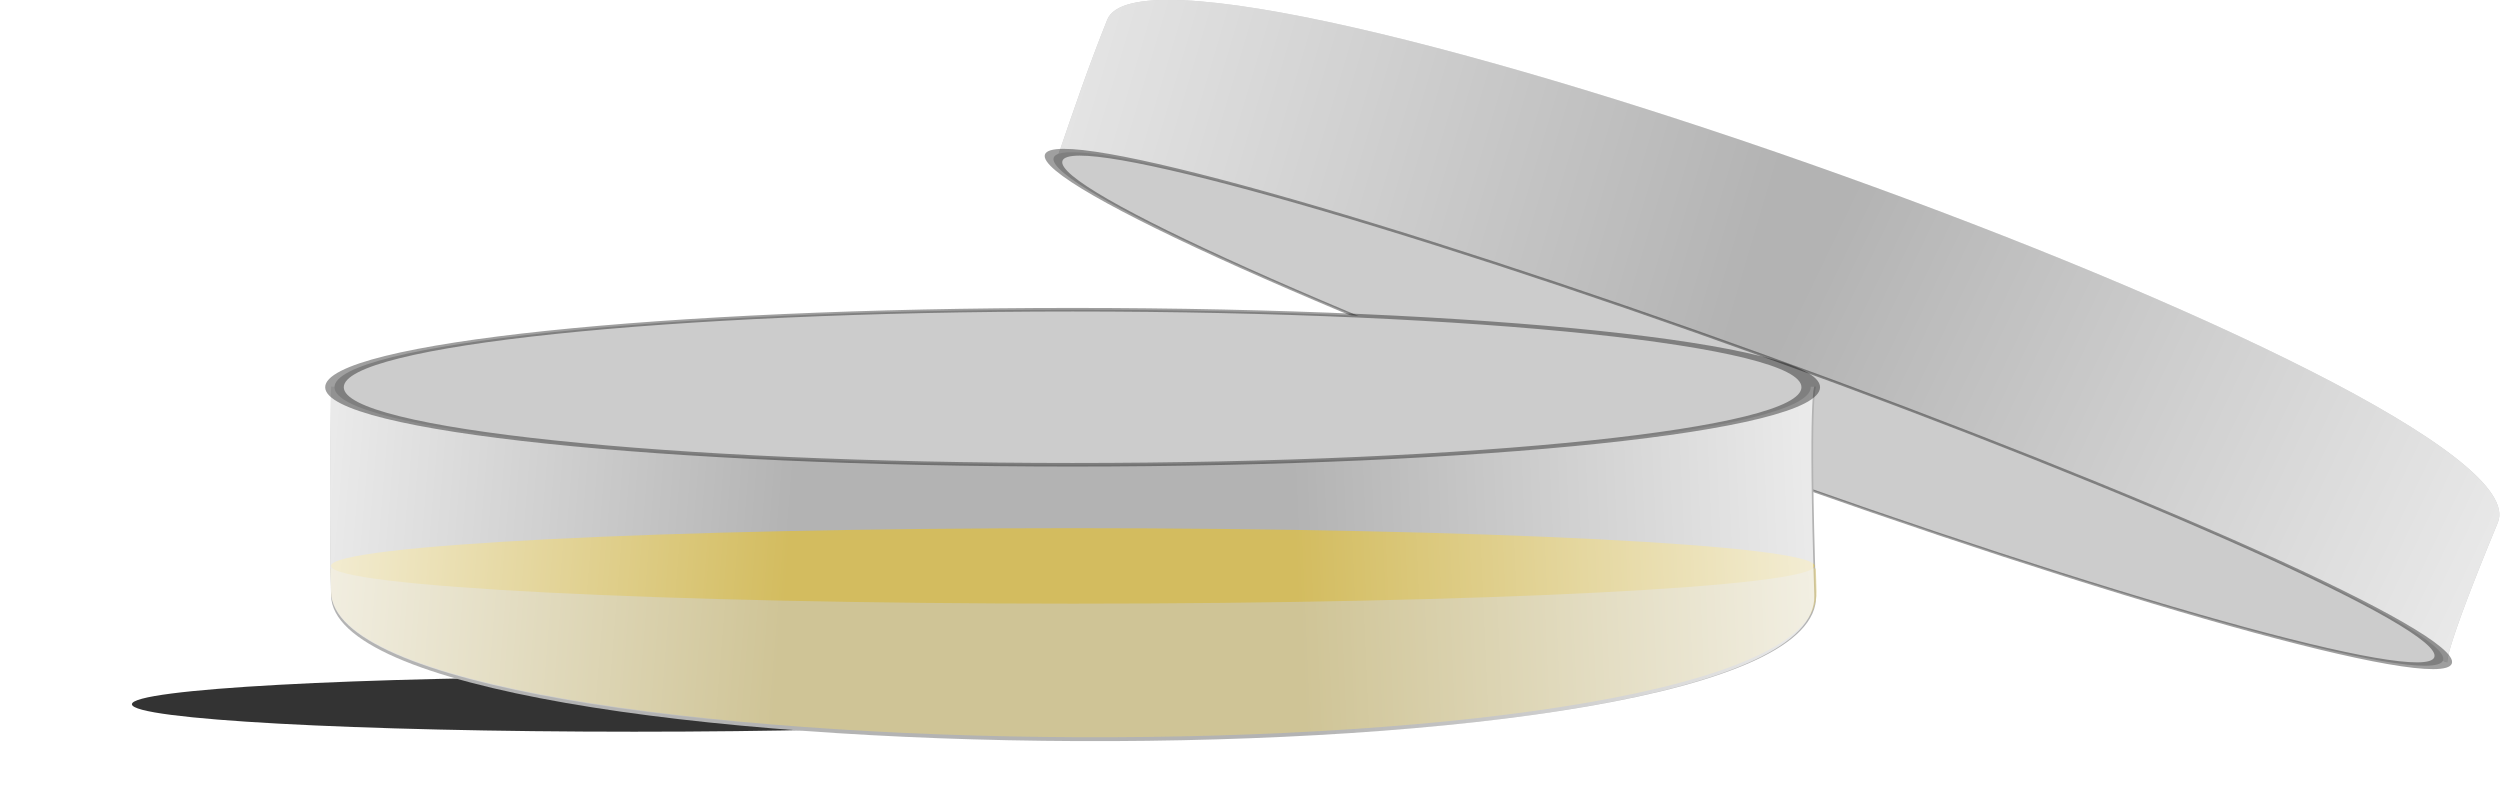 <?xml version="1.0" encoding="UTF-8" standalone="no"?>
<!-- Created with Inkscape (http://www.inkscape.org/) -->
<svg
    xmlns:inkscape="http://www.inkscape.org/namespaces/inkscape"
    xmlns:rdf="http://www.w3.org/1999/02/22-rdf-syntax-ns#"
    xmlns="http://www.w3.org/2000/svg"
    xmlns:sodipodi="http://sodipodi.sourceforge.net/DTD/sodipodi-0.dtd"
    xmlns:cc="http://creativecommons.org/ns#"
    xmlns:xlink="http://www.w3.org/1999/xlink"
    xmlns:dc="http://purl.org/dc/elements/1.1/"
    xmlns:svg="http://www.w3.org/2000/svg"
    xmlns:ns1="http://sozi.baierouge.fr"
    id="svg2"
    sodipodi:docname="New document 1"
    viewBox="0 0 460.05 146.89"
    version="1.1"
    inkscape:version="0.48.0 r9654"
  >
  <defs
      id="defs4"
    >
    <linearGradient
        id="linearGradient3857"
        inkscape:collect="always"
      >
      <stop
          id="stop3859"
          style="stop-color:#ffffff"
          offset="0"
      />
      <stop
          id="stop3861"
          style="stop-color:#ffffff;stop-opacity:0"
          offset="1"
      />
    </linearGradient
    >
    <linearGradient
        id="linearGradient3805"
        y2="579.16"
        gradientUnits="userSpaceOnUse"
        x2="487.36"
        y1="97.978"
        x1="487.36"
        inkscape:collect="always"
      >
      <stop
          id="stop3763"
          style="stop-color:#000000"
          offset="0"
      />
      <stop
          id="stop3765"
          style="stop-color:#000000;stop-opacity:0"
          offset="1"
      />
    </linearGradient
    >
    <filter
        id="filter3881"
        height="3.412"
        width="1.263"
        color-interpolation-filters="sRGB"
        y="-1.206"
        x="-.131"
        inkscape:collect="always"
      >
      <feGaussianBlur
          id="feGaussianBlur3883"
          stdDeviation="36.319"
          inkscape:collect="always"
      />
    </filter
    >
    <linearGradient
        id="linearGradient3923"
        y2="286.86"
        xlink:href="#linearGradient3857"
        gradientUnits="userSpaceOnUse"
        x2="633.01"
        y1="179.8"
        x1="228.85"
        inkscape:collect="always"
    />
    <linearGradient
        id="linearGradient3925"
        y2="294.89"
        xlink:href="#linearGradient3857"
        gradientUnits="userSpaceOnUse"
        x2="654.42"
        y1="458.16"
        x1="1021.1"
        inkscape:collect="always"
    />
    <linearGradient
        id="linearGradient3927"
        y2="529.09"
        xlink:href="#linearGradient3857"
        gradientUnits="userSpaceOnUse"
        x2="278.36"
        gradientTransform="translate(-2.677 -1.338)"
        y1="509.02"
        x1="30.781"
        inkscape:collect="always"
    />
    <linearGradient
        id="linearGradient3929"
        y2="539.8"
        xlink:href="#linearGradient3857"
        gradientUnits="userSpaceOnUse"
        x2="472.41"
        gradientTransform="translate(-.677 0)"
        y1="527.75"
        x1="746.76"
        inkscape:collect="always"
    />
  </defs
  >
  <sodipodi:namedview
      id="base"
      bordercolor="#666666"
      inkscape:pageshadow="2"
      inkscape:window-y="24"
      fit-margin-left="0"
      pagecolor="#ffffff"
      fit-margin-top="0"
      inkscape:window-maximized="1"
      inkscape:zoom="0.74722568"
      inkscape:window-x="0"
      inkscape:window-height="728"
      showgrid="false"
      borderopacity="1.0"
      inkscape:current-layer="layer1"
      inkscape:cx="447.2189"
      inkscape:cy="-16.03616"
      fit-margin-right="0"
      fit-margin-bottom="0"
      inkscape:window-width="1280"
      inkscape:pageopacity="0.0"
      inkscape:document-units="px"
  />
  <g
      id="layer1"
      inkscape:label="Layer 1"
      inkscape:groupmode="layer"
      transform="translate(-64.143 -36.167)"
    >
    <g
        id="g3907"
        transform="matrix(.476 0 0 .476 78.211 -115.55)"
      >
      <path
          id="path3879"
          sodipodi:rx="331.89438"
          sodipodi:ry="36.133663"
          style="filter:url(#filter3881);fill-rule:evenodd;fill:#333333"
          sodipodi:type="arc"
          d="m724.01 600.02c0 19.956-148.59 36.134-331.89 36.134s-331.89-16.178-331.89-36.134 148.59-36.134 331.89-36.134 331.89 16.178 331.89 36.134z"
          transform="matrix(.585 0 0 .294 -13.789 414.58)"
          sodipodi:cy="600.02228"
          sodipodi:cx="392.11716"
      />
      <g
          id="g3885"
        >
        <g
            id="g3869"
            transform="matrix(1 .029 -.029 1 23.873 112.73)"
          >
          <path
              id="path3817"
              sodipodi:nodetypes="cczsc"
              style="fill-rule:evenodd;fill:#b3b3b3"
              inkscape:connector-curvature="0"
              d="m362.54 257.16c13.7 3.294 542.78 178.66 542.78 178.66s-1.649-3.054 17.961-54.567c19.61-51.513-525.02-227.2-542.78-178.66-6.864 18.755-11.4 33.475-17.961 54.567z"
          />
          <path
              id="path3855"
              d="m362.54 257.16c13.7 3.294 542.78 178.66 542.78 178.66s-1.649-3.054 17.961-54.567c19.61-51.513-525.02-227.2-542.78-178.66-6.864 18.755-11.4 33.475-17.961 54.567z"
              sodipodi:nodetypes="cczsc"
              style="fill-rule:evenodd;fill:url(#linearGradient3923)"
              inkscape:connector-curvature="0"
          />
          <path
              id="path3865"
              sodipodi:nodetypes="cczsc"
              style="fill-rule:evenodd;fill:url(#linearGradient3925)"
              inkscape:connector-curvature="0"
              d="m362.54 257.16c13.7 3.294 542.78 178.66 542.78 178.66s-1.649-3.054 17.961-54.567c19.61-51.513-525.02-227.2-542.78-178.66-6.864 18.755-11.4 33.475-17.961 54.567z"
          />
          <path
              id="path3819"
              sodipodi:rx="290"
              sodipodi:ry="158.57143"
              style="stroke-opacity:.375;fill-rule:evenodd;stroke:#000000;stroke-width:7.31;fill:#cccccc"
              sodipodi:type="arc"
              d="m768.57 508.08c0 87.577-129.84 158.57-290 158.57s-290-70.995-290-158.57c0-87.577 129.84-158.57 290-158.57s290 70.995 290 158.57z"
              transform="matrix(.935 .308 .042 -.128 163.72 263.41)"
              sodipodi:cy="508.07648"
              sodipodi:cx="478.57144"
          />
        </g
        >
        <path
            id="rect2987"
            sodipodi:nodetypes="cczsc"
            style="fill-rule:evenodd;fill:#b3b3b3"
            inkscape:connector-curvature="0"
            d="m98.425 468.18c14.109 1.623 574.1 0 574.1 0s-2.533 3.355 0 80.781c2.533 77.427-572.4 72.651-574.1 0-0.659-28.068-0.364-49.723 0-80.781z"
        />
        <g
            id="g3849"
            transform="matrix(1.005 0 0 1 -3.149 0)"
          >
          <path
              id="path3813"
              d="m100.92 538.49c0.05 2.934 0.116 5.904 0.188 8.971 1.698 72.651 573.93 77.427 571.41 0-0.103-3.173-0.194-6.043-0.281-8.971h-571.31z"
              style="opacity:.647;fill-rule:evenodd;fill:#decd87"
              inkscape:connector-curvature="0"
          />
          <path
              id="path3777"
              sodipodi:rx="290"
              sodipodi:ry="158.57143"
              style="fill-rule:evenodd;fill:#d3bc5f"
              sodipodi:type="arc"
              d="m768.57 508.08c0 87.577-129.84 158.57-290 158.57s-290-70.995-290-158.57c0-87.577 129.84-158.57 290-158.57s290 70.995 290 158.57z"
              transform="matrix(.984 0 0 .092 -84.512 490.77)"
              sodipodi:cy="508.07648"
              sodipodi:cx="478.57144"
          />
        </g
        >
        <path
            id="path3829"
            d="m98.423 466.84c14.043 1.623 571.43 0 571.43 0s-2.521 3.355 0 80.781c2.521 77.427-569.73 72.651-571.43 0-0.656-28.068-0.362-49.723 0-80.781z"
            sodipodi:nodetypes="cczsc"
            style="fill-rule:evenodd;fill:url(#linearGradient3927)"
            inkscape:connector-curvature="0"
        />
        <path
            id="path3843"
            sodipodi:nodetypes="cczsc"
            style="fill-rule:evenodd;fill:url(#linearGradient3929)"
            inkscape:connector-curvature="0"
            d="m100.42 468.18c14.043 1.623 571.43 0 571.43 0s-2.521 3.355 0 80.781c2.521 77.427-569.73 72.651-571.43 0-0.656-28.068-0.362-49.723 0-80.781z"
        />
        <path
            id="path2985"
            sodipodi:rx="290"
            sodipodi:ry="158.57143"
            style="stroke-opacity:.375;fill-rule:evenodd;stroke:#000000;stroke-width:7.31;fill:#cccccc"
            sodipodi:type="arc"
            d="m768.57 508.08c0 87.577-129.84 158.57-290 158.57s-290-70.995-290-158.57c0-87.577 129.84-158.57 290-158.57s290 70.995 290 158.57z"
            transform="matrix(.984 0 0 .189 -85.799 372.41)"
            sodipodi:cy="508.07648"
            sodipodi:cx="478.57144"
        />
      </g
      >
    </g
    >
    <path
        id="path3781"
        sodipodi:rx="290"
        sodipodi:ry="158.57143"
        style="fill-rule:evenodd;fill:url(#linearGradient3805)"
        sodipodi:type="arc"
        d="m768.57 508.08c0 87.577-129.84 158.57-290 158.57s-290-70.995-290-158.57c0-87.577 129.84-158.57 290-158.57s290 70.995 290 158.57z"
        transform="matrix(.975 0 0 .261 -992.5 -78.95)"
        sodipodi:cy="508.07648"
        sodipodi:cx="478.57144"
    />
  </g
  >
</svg
>
